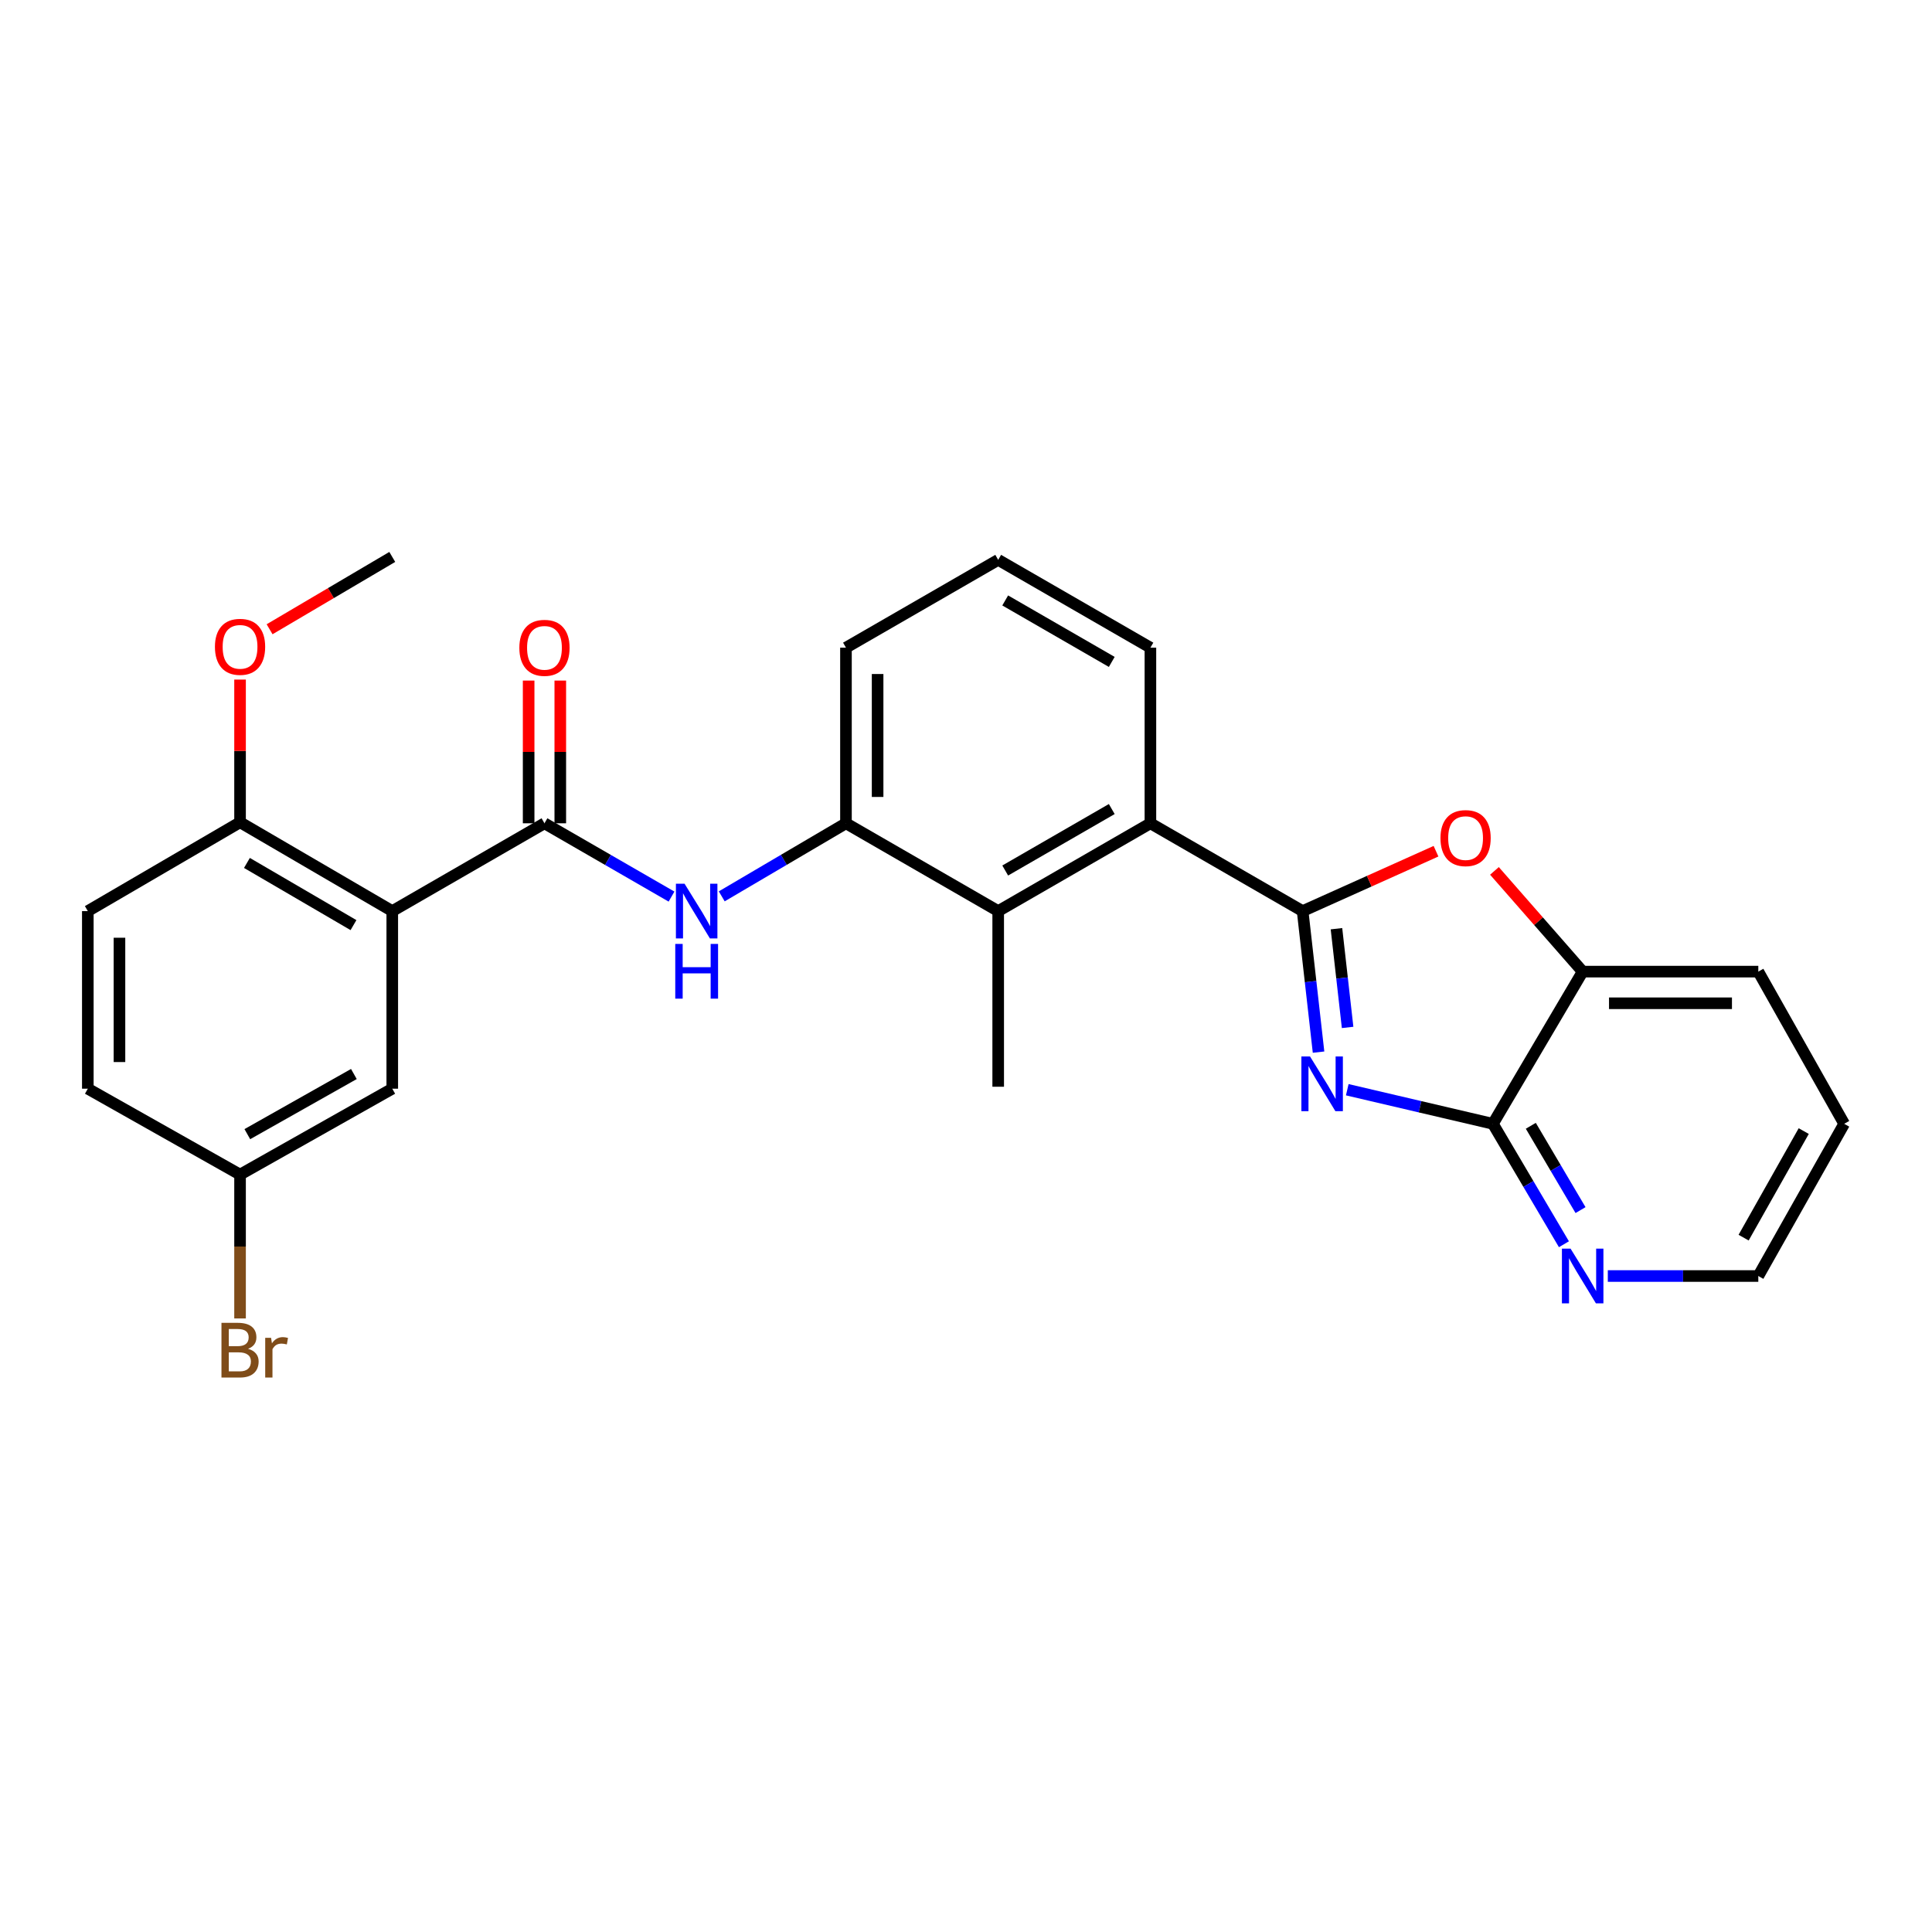 <?xml version='1.0' encoding='iso-8859-1'?>
<svg version='1.1' baseProfile='full'
              xmlns='http://www.w3.org/2000/svg'
                      xmlns:rdkit='http://www.rdkit.org/xml'
                      xmlns:xlink='http://www.w3.org/1999/xlink'
                  xml:space='preserve'
width='1000px' height='1000px' viewBox='0 0 1000 1000'>
<!-- END OF HEADER -->
<rect style='opacity:1.0;fill:#FFFFFF;stroke:none' width='1000' height='1000' x='0' y='0'> </rect>
<path class='bond-0' d='M 674.237,471.585 L 678.357,508.084' style='fill:none;fill-rule:evenodd;stroke:#000000;stroke-width:6px;stroke-linecap:butt;stroke-linejoin:miter;stroke-opacity:1' />
<path class='bond-0' d='M 678.357,508.084 L 682.478,544.583' style='fill:none;fill-rule:evenodd;stroke:#0000FF;stroke-width:6px;stroke-linecap:butt;stroke-linejoin:miter;stroke-opacity:1' />
<path class='bond-0' d='M 691.751,480.697 L 694.636,506.246' style='fill:none;fill-rule:evenodd;stroke:#000000;stroke-width:6px;stroke-linecap:butt;stroke-linejoin:miter;stroke-opacity:1' />
<path class='bond-0' d='M 694.636,506.246 L 697.52,531.796' style='fill:none;fill-rule:evenodd;stroke:#0000FF;stroke-width:6px;stroke-linecap:butt;stroke-linejoin:miter;stroke-opacity:1' />
<path class='bond-3' d='M 674.237,471.585 L 708.755,456.088' style='fill:none;fill-rule:evenodd;stroke:#000000;stroke-width:6px;stroke-linecap:butt;stroke-linejoin:miter;stroke-opacity:1' />
<path class='bond-3' d='M 708.755,456.088 L 743.273,440.59' style='fill:none;fill-rule:evenodd;stroke:#FF0000;stroke-width:6px;stroke-linecap:butt;stroke-linejoin:miter;stroke-opacity:1' />
<path class='bond-5' d='M 674.237,471.585 L 595.45,426.135' style='fill:none;fill-rule:evenodd;stroke:#000000;stroke-width:6px;stroke-linecap:butt;stroke-linejoin:miter;stroke-opacity:1' />
<path class='bond-4' d='M 697.339,564.037 L 735.029,572.858' style='fill:none;fill-rule:evenodd;stroke:#0000FF;stroke-width:6px;stroke-linecap:butt;stroke-linejoin:miter;stroke-opacity:1' />
<path class='bond-4' d='M 735.029,572.858 L 772.718,581.679' style='fill:none;fill-rule:evenodd;stroke:#000000;stroke-width:6px;stroke-linecap:butt;stroke-linejoin:miter;stroke-opacity:1' />
<path class='bond-1' d='M 203.037,471.585 L 281.815,426.135' style='fill:none;fill-rule:evenodd;stroke:#000000;stroke-width:6px;stroke-linecap:butt;stroke-linejoin:miter;stroke-opacity:1' />
<path class='bond-10' d='M 203.037,471.585 L 124.25,425.607' style='fill:none;fill-rule:evenodd;stroke:#000000;stroke-width:6px;stroke-linecap:butt;stroke-linejoin:miter;stroke-opacity:1' />
<path class='bond-10' d='M 182.962,478.837 L 127.812,446.652' style='fill:none;fill-rule:evenodd;stroke:#000000;stroke-width:6px;stroke-linecap:butt;stroke-linejoin:miter;stroke-opacity:1' />
<path class='bond-12' d='M 203.037,471.585 L 203.037,563.504' style='fill:none;fill-rule:evenodd;stroke:#000000;stroke-width:6px;stroke-linecap:butt;stroke-linejoin:miter;stroke-opacity:1' />
<path class='bond-2' d='M 281.815,426.135 L 314.696,445.106' style='fill:none;fill-rule:evenodd;stroke:#000000;stroke-width:6px;stroke-linecap:butt;stroke-linejoin:miter;stroke-opacity:1' />
<path class='bond-2' d='M 314.696,445.106 L 347.578,464.077' style='fill:none;fill-rule:evenodd;stroke:#0000FF;stroke-width:6px;stroke-linecap:butt;stroke-linejoin:miter;stroke-opacity:1' />
<path class='bond-13' d='M 290.005,426.135 L 290.005,389.201' style='fill:none;fill-rule:evenodd;stroke:#000000;stroke-width:6px;stroke-linecap:butt;stroke-linejoin:miter;stroke-opacity:1' />
<path class='bond-13' d='M 290.005,389.201 L 290.005,352.267' style='fill:none;fill-rule:evenodd;stroke:#FF0000;stroke-width:6px;stroke-linecap:butt;stroke-linejoin:miter;stroke-opacity:1' />
<path class='bond-13' d='M 273.624,426.135 L 273.624,389.201' style='fill:none;fill-rule:evenodd;stroke:#000000;stroke-width:6px;stroke-linecap:butt;stroke-linejoin:miter;stroke-opacity:1' />
<path class='bond-13' d='M 273.624,389.201 L 273.624,352.267' style='fill:none;fill-rule:evenodd;stroke:#FF0000;stroke-width:6px;stroke-linecap:butt;stroke-linejoin:miter;stroke-opacity:1' />
<path class='bond-9' d='M 773.526,450.776 L 796.357,476.843' style='fill:none;fill-rule:evenodd;stroke:#FF0000;stroke-width:6px;stroke-linecap:butt;stroke-linejoin:miter;stroke-opacity:1' />
<path class='bond-9' d='M 796.357,476.843 L 819.187,502.91' style='fill:none;fill-rule:evenodd;stroke:#000000;stroke-width:6px;stroke-linecap:butt;stroke-linejoin:miter;stroke-opacity:1' />
<path class='bond-11' d='M 772.718,581.679 L 791.103,612.849' style='fill:none;fill-rule:evenodd;stroke:#000000;stroke-width:6px;stroke-linecap:butt;stroke-linejoin:miter;stroke-opacity:1' />
<path class='bond-11' d='M 791.103,612.849 L 809.487,644.019' style='fill:none;fill-rule:evenodd;stroke:#0000FF;stroke-width:6px;stroke-linecap:butt;stroke-linejoin:miter;stroke-opacity:1' />
<path class='bond-11' d='M 792.344,582.707 L 805.213,604.526' style='fill:none;fill-rule:evenodd;stroke:#000000;stroke-width:6px;stroke-linecap:butt;stroke-linejoin:miter;stroke-opacity:1' />
<path class='bond-11' d='M 805.213,604.526 L 818.082,626.345' style='fill:none;fill-rule:evenodd;stroke:#0000FF;stroke-width:6px;stroke-linecap:butt;stroke-linejoin:miter;stroke-opacity:1' />
<path class='bond-27' d='M 772.718,581.679 L 819.187,502.91' style='fill:none;fill-rule:evenodd;stroke:#000000;stroke-width:6px;stroke-linecap:butt;stroke-linejoin:miter;stroke-opacity:1' />
<path class='bond-7' d='M 595.45,426.135 L 516.664,471.585' style='fill:none;fill-rule:evenodd;stroke:#000000;stroke-width:6px;stroke-linecap:butt;stroke-linejoin:miter;stroke-opacity:1' />
<path class='bond-7' d='M 575.447,418.763 L 520.296,450.578' style='fill:none;fill-rule:evenodd;stroke:#000000;stroke-width:6px;stroke-linecap:butt;stroke-linejoin:miter;stroke-opacity:1' />
<path class='bond-19' d='M 595.45,426.135 L 595.45,335.235' style='fill:none;fill-rule:evenodd;stroke:#000000;stroke-width:6px;stroke-linecap:butt;stroke-linejoin:miter;stroke-opacity:1' />
<path class='bond-6' d='M 373.573,463.95 L 405.721,445.042' style='fill:none;fill-rule:evenodd;stroke:#0000FF;stroke-width:6px;stroke-linecap:butt;stroke-linejoin:miter;stroke-opacity:1' />
<path class='bond-6' d='M 405.721,445.042 L 437.868,426.135' style='fill:none;fill-rule:evenodd;stroke:#000000;stroke-width:6px;stroke-linecap:butt;stroke-linejoin:miter;stroke-opacity:1' />
<path class='bond-8' d='M 516.664,471.585 L 437.868,426.135' style='fill:none;fill-rule:evenodd;stroke:#000000;stroke-width:6px;stroke-linecap:butt;stroke-linejoin:miter;stroke-opacity:1' />
<path class='bond-21' d='M 516.664,471.585 L 516.664,562.494' style='fill:none;fill-rule:evenodd;stroke:#000000;stroke-width:6px;stroke-linecap:butt;stroke-linejoin:miter;stroke-opacity:1' />
<path class='bond-28' d='M 437.868,426.135 L 437.868,335.235' style='fill:none;fill-rule:evenodd;stroke:#000000;stroke-width:6px;stroke-linecap:butt;stroke-linejoin:miter;stroke-opacity:1' />
<path class='bond-28' d='M 454.25,412.5 L 454.25,348.87' style='fill:none;fill-rule:evenodd;stroke:#000000;stroke-width:6px;stroke-linecap:butt;stroke-linejoin:miter;stroke-opacity:1' />
<path class='bond-23' d='M 819.187,502.91 L 910.097,502.91' style='fill:none;fill-rule:evenodd;stroke:#000000;stroke-width:6px;stroke-linecap:butt;stroke-linejoin:miter;stroke-opacity:1' />
<path class='bond-23' d='M 832.824,519.292 L 896.46,519.292' style='fill:none;fill-rule:evenodd;stroke:#000000;stroke-width:6px;stroke-linecap:butt;stroke-linejoin:miter;stroke-opacity:1' />
<path class='bond-14' d='M 124.25,425.607 L 45.455,471.585' style='fill:none;fill-rule:evenodd;stroke:#000000;stroke-width:6px;stroke-linecap:butt;stroke-linejoin:miter;stroke-opacity:1' />
<path class='bond-18' d='M 124.25,425.607 L 124.25,388.678' style='fill:none;fill-rule:evenodd;stroke:#000000;stroke-width:6px;stroke-linecap:butt;stroke-linejoin:miter;stroke-opacity:1' />
<path class='bond-18' d='M 124.25,388.678 L 124.25,351.748' style='fill:none;fill-rule:evenodd;stroke:#FF0000;stroke-width:6px;stroke-linecap:butt;stroke-linejoin:miter;stroke-opacity:1' />
<path class='bond-24' d='M 832.2,660.465 L 871.148,660.465' style='fill:none;fill-rule:evenodd;stroke:#0000FF;stroke-width:6px;stroke-linecap:butt;stroke-linejoin:miter;stroke-opacity:1' />
<path class='bond-24' d='M 871.148,660.465 L 910.097,660.465' style='fill:none;fill-rule:evenodd;stroke:#000000;stroke-width:6px;stroke-linecap:butt;stroke-linejoin:miter;stroke-opacity:1' />
<path class='bond-15' d='M 203.037,563.504 L 124.25,607.971' style='fill:none;fill-rule:evenodd;stroke:#000000;stroke-width:6px;stroke-linecap:butt;stroke-linejoin:miter;stroke-opacity:1' />
<path class='bond-15' d='M 183.167,555.908 L 128.016,587.035' style='fill:none;fill-rule:evenodd;stroke:#000000;stroke-width:6px;stroke-linecap:butt;stroke-linejoin:miter;stroke-opacity:1' />
<path class='bond-30' d='M 45.455,471.585 L 45.455,563.504' style='fill:none;fill-rule:evenodd;stroke:#000000;stroke-width:6px;stroke-linecap:butt;stroke-linejoin:miter;stroke-opacity:1' />
<path class='bond-30' d='M 61.836,485.373 L 61.836,549.716' style='fill:none;fill-rule:evenodd;stroke:#000000;stroke-width:6px;stroke-linecap:butt;stroke-linejoin:miter;stroke-opacity:1' />
<path class='bond-16' d='M 124.25,607.971 L 45.455,563.504' style='fill:none;fill-rule:evenodd;stroke:#000000;stroke-width:6px;stroke-linecap:butt;stroke-linejoin:miter;stroke-opacity:1' />
<path class='bond-17' d='M 124.25,607.971 L 124.25,645.201' style='fill:none;fill-rule:evenodd;stroke:#000000;stroke-width:6px;stroke-linecap:butt;stroke-linejoin:miter;stroke-opacity:1' />
<path class='bond-17' d='M 124.25,645.201 L 124.25,682.43' style='fill:none;fill-rule:evenodd;stroke:#7F4C19;stroke-width:6px;stroke-linecap:butt;stroke-linejoin:miter;stroke-opacity:1' />
<path class='bond-25' d='M 139.537,325.704 L 171.287,306.984' style='fill:none;fill-rule:evenodd;stroke:#FF0000;stroke-width:6px;stroke-linecap:butt;stroke-linejoin:miter;stroke-opacity:1' />
<path class='bond-25' d='M 171.287,306.984 L 203.037,288.265' style='fill:none;fill-rule:evenodd;stroke:#000000;stroke-width:6px;stroke-linecap:butt;stroke-linejoin:miter;stroke-opacity:1' />
<path class='bond-22' d='M 595.45,335.235 L 516.664,289.785' style='fill:none;fill-rule:evenodd;stroke:#000000;stroke-width:6px;stroke-linecap:butt;stroke-linejoin:miter;stroke-opacity:1' />
<path class='bond-22' d='M 575.447,342.607 L 520.296,310.792' style='fill:none;fill-rule:evenodd;stroke:#000000;stroke-width:6px;stroke-linecap:butt;stroke-linejoin:miter;stroke-opacity:1' />
<path class='bond-20' d='M 437.868,335.235 L 516.664,289.785' style='fill:none;fill-rule:evenodd;stroke:#000000;stroke-width:6px;stroke-linecap:butt;stroke-linejoin:miter;stroke-opacity:1' />
<path class='bond-26' d='M 910.097,502.91 L 954.545,581.679' style='fill:none;fill-rule:evenodd;stroke:#000000;stroke-width:6px;stroke-linecap:butt;stroke-linejoin:miter;stroke-opacity:1' />
<path class='bond-29' d='M 910.097,660.465 L 954.545,581.679' style='fill:none;fill-rule:evenodd;stroke:#000000;stroke-width:6px;stroke-linecap:butt;stroke-linejoin:miter;stroke-opacity:1' />
<path class='bond-29' d='M 902.496,640.598 L 933.61,585.447' style='fill:none;fill-rule:evenodd;stroke:#000000;stroke-width:6px;stroke-linecap:butt;stroke-linejoin:miter;stroke-opacity:1' />
<path  class='atom-1' d='M 678.07 546.832
L 687.35 561.832
Q 688.27 563.312, 689.75 565.992
Q 691.23 568.672, 691.31 568.832
L 691.31 546.832
L 695.07 546.832
L 695.07 575.152
L 691.19 575.152
L 681.23 558.752
Q 680.07 556.832, 678.83 554.632
Q 677.63 552.432, 677.27 551.752
L 677.27 575.152
L 673.59 575.152
L 673.59 546.832
L 678.07 546.832
' fill='#0000FF'/>
<path  class='atom-4' d='M 745.584 433.796
Q 745.584 426.996, 748.944 423.196
Q 752.304 419.396, 758.584 419.396
Q 764.864 419.396, 768.224 423.196
Q 771.584 426.996, 771.584 433.796
Q 771.584 440.676, 768.184 444.596
Q 764.784 448.476, 758.584 448.476
Q 752.344 448.476, 748.944 444.596
Q 745.584 440.716, 745.584 433.796
M 758.584 445.276
Q 762.904 445.276, 765.224 442.396
Q 767.584 439.476, 767.584 433.796
Q 767.584 428.236, 765.224 425.436
Q 762.904 422.596, 758.584 422.596
Q 754.264 422.596, 751.904 425.396
Q 749.584 428.196, 749.584 433.796
Q 749.584 439.516, 751.904 442.396
Q 754.264 445.276, 758.584 445.276
' fill='#FF0000'/>
<path  class='atom-7' d='M 354.332 457.425
L 363.612 472.425
Q 364.532 473.905, 366.012 476.585
Q 367.492 479.265, 367.572 479.425
L 367.572 457.425
L 371.332 457.425
L 371.332 485.745
L 367.452 485.745
L 357.492 469.345
Q 356.332 467.425, 355.092 465.225
Q 353.892 463.025, 353.532 462.345
L 353.532 485.745
L 349.852 485.745
L 349.852 457.425
L 354.332 457.425
' fill='#0000FF'/>
<path  class='atom-7' d='M 349.512 488.577
L 353.352 488.577
L 353.352 500.617
L 367.832 500.617
L 367.832 488.577
L 371.672 488.577
L 371.672 516.897
L 367.832 516.897
L 367.832 503.817
L 353.352 503.817
L 353.352 516.897
L 349.512 516.897
L 349.512 488.577
' fill='#0000FF'/>
<path  class='atom-12' d='M 812.927 646.305
L 822.207 661.305
Q 823.127 662.785, 824.607 665.465
Q 826.087 668.145, 826.167 668.305
L 826.167 646.305
L 829.927 646.305
L 829.927 674.625
L 826.047 674.625
L 816.087 658.225
Q 814.927 656.305, 813.687 654.105
Q 812.487 651.905, 812.127 651.225
L 812.127 674.625
L 808.447 674.625
L 808.447 646.305
L 812.927 646.305
' fill='#0000FF'/>
<path  class='atom-14' d='M 268.815 335.315
Q 268.815 328.515, 272.175 324.715
Q 275.535 320.915, 281.815 320.915
Q 288.095 320.915, 291.455 324.715
Q 294.815 328.515, 294.815 335.315
Q 294.815 342.195, 291.415 346.115
Q 288.015 349.995, 281.815 349.995
Q 275.575 349.995, 272.175 346.115
Q 268.815 342.235, 268.815 335.315
M 281.815 346.795
Q 286.135 346.795, 288.455 343.915
Q 290.815 340.995, 290.815 335.315
Q 290.815 329.755, 288.455 326.955
Q 286.135 324.115, 281.815 324.115
Q 277.495 324.115, 275.135 326.915
Q 272.815 329.715, 272.815 335.315
Q 272.815 341.035, 275.135 343.915
Q 277.495 346.795, 281.815 346.795
' fill='#FF0000'/>
<path  class='atom-18' d='M 128.39 698.142
Q 131.11 698.902, 132.47 700.582
Q 133.87 702.222, 133.87 704.662
Q 133.87 708.582, 131.35 710.822
Q 128.87 713.022, 124.15 713.022
L 114.63 713.022
L 114.63 684.702
L 122.99 684.702
Q 127.83 684.702, 130.27 686.662
Q 132.71 688.622, 132.71 692.222
Q 132.71 696.502, 128.39 698.142
M 118.43 687.902
L 118.43 696.782
L 122.99 696.782
Q 125.79 696.782, 127.23 695.662
Q 128.71 694.502, 128.71 692.222
Q 128.71 687.902, 122.99 687.902
L 118.43 687.902
M 124.15 709.822
Q 126.91 709.822, 128.39 708.502
Q 129.87 707.182, 129.87 704.662
Q 129.87 702.342, 128.23 701.182
Q 126.63 699.982, 123.55 699.982
L 118.43 699.982
L 118.43 709.822
L 124.15 709.822
' fill='#7F4C19'/>
<path  class='atom-18' d='M 140.31 692.462
L 140.75 695.302
Q 142.91 692.102, 146.43 692.102
Q 147.55 692.102, 149.07 692.502
L 148.47 695.862
Q 146.75 695.462, 145.79 695.462
Q 144.11 695.462, 142.99 696.142
Q 141.91 696.782, 141.03 698.342
L 141.03 713.022
L 137.27 713.022
L 137.27 692.462
L 140.31 692.462
' fill='#7F4C19'/>
<path  class='atom-19' d='M 111.25 334.796
Q 111.25 327.996, 114.61 324.196
Q 117.97 320.396, 124.25 320.396
Q 130.53 320.396, 133.89 324.196
Q 137.25 327.996, 137.25 334.796
Q 137.25 341.676, 133.85 345.596
Q 130.45 349.476, 124.25 349.476
Q 118.01 349.476, 114.61 345.596
Q 111.25 341.716, 111.25 334.796
M 124.25 346.276
Q 128.57 346.276, 130.89 343.396
Q 133.25 340.476, 133.25 334.796
Q 133.25 329.236, 130.89 326.436
Q 128.57 323.596, 124.25 323.596
Q 119.93 323.596, 117.57 326.396
Q 115.25 329.196, 115.25 334.796
Q 115.25 340.516, 117.57 343.396
Q 119.93 346.276, 124.25 346.276
' fill='#FF0000'/>
</svg>
